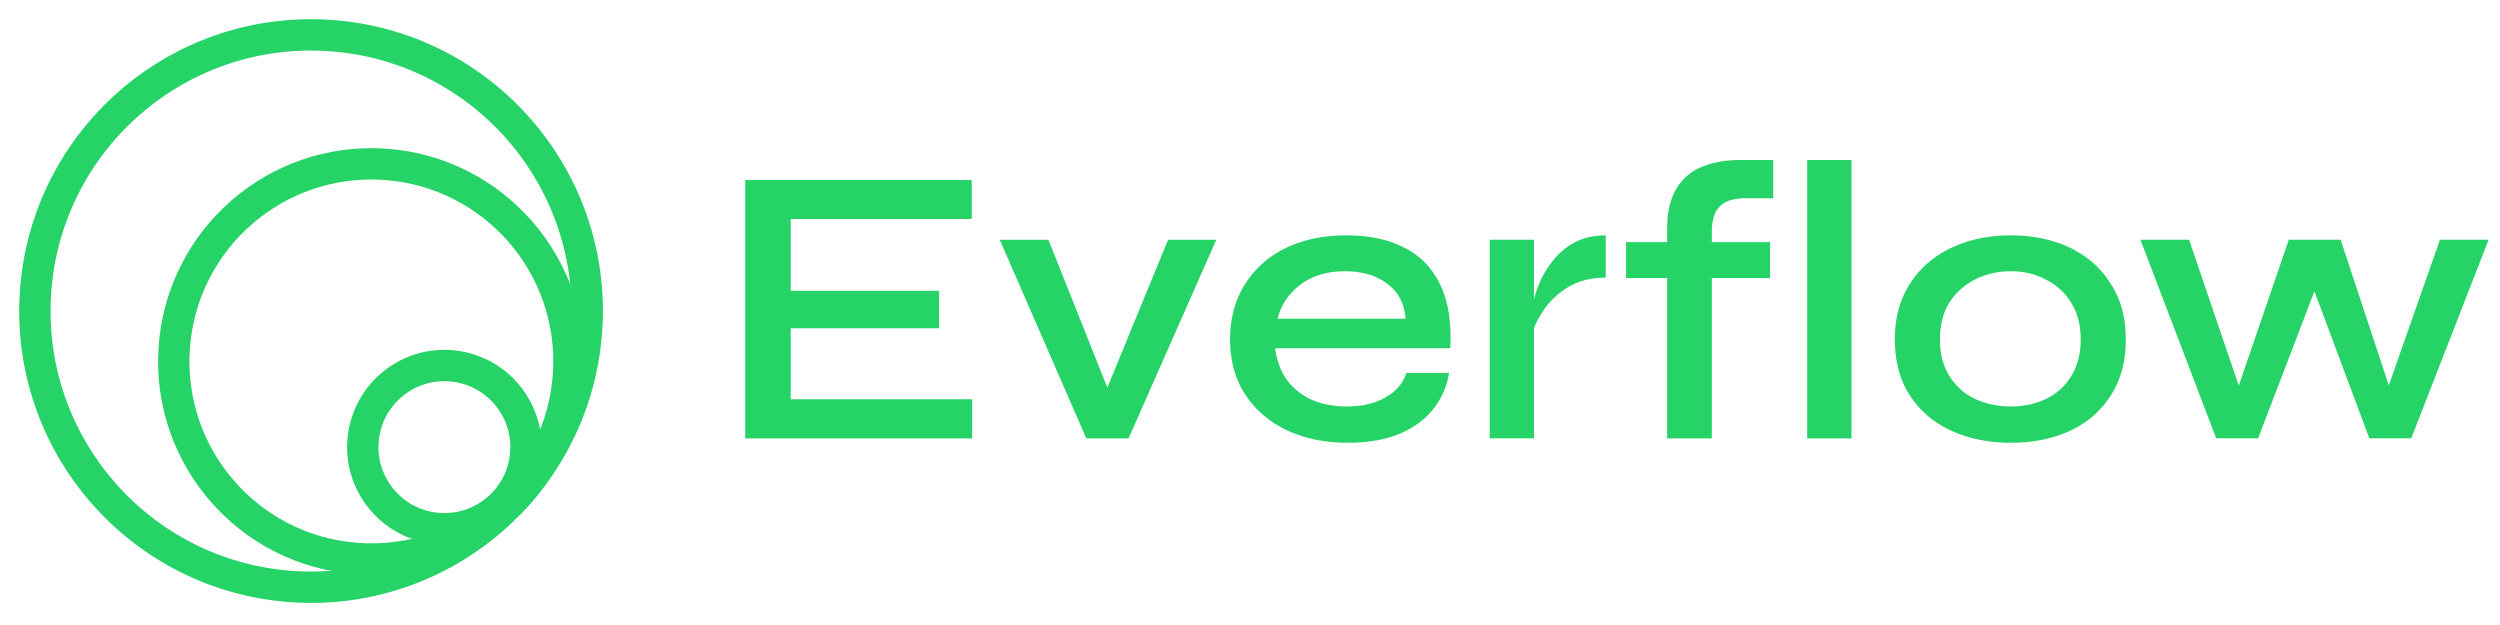 <svg xmlns="http://www.w3.org/2000/svg" width="216" height="54" fill="none"><circle cx="26.875" cy="26.875" r="23.861" stroke="#25D367" stroke-width="2.708" transform="rotate(93.91 26.875 26.875)"/><circle cx="32.086" cy="31.228" r="17.072" stroke="#25D367" stroke-width="2.708" transform="rotate(93.91 32.086 31.228)"/><circle cx="38.397" cy="38.632" r="7.051" stroke="#25D367" stroke-width="2.708" transform="rotate(93.91 38.397 38.632)"/><path fill="#25D367" d="M68.317 28.365v6.133h15.677v3.377H64.389V15.548h19.57v3.376H68.318v6.203h12.817v3.238H68.317zm28.02 6.788h-1.344l5.926-14.437h4.169l-7.58 17.159h-3.652l-7.477-17.159h4.203l5.755 14.437zm25.173-2.929h3.686a6.555 6.555 0 0 1-1.378 3.136c-.712.896-1.688 1.608-2.929 2.136-1.24.505-2.722.758-4.444.758-1.953 0-3.699-.356-5.238-1.068-1.539-.735-2.745-1.769-3.617-3.101-.873-1.332-1.31-2.917-1.31-4.755 0-1.815.425-3.4 1.275-4.755.85-1.355 2.021-2.4 3.515-3.135 1.516-.735 3.261-1.103 5.237-1.103 2.044 0 3.744.368 5.099 1.103 1.378.712 2.401 1.791 3.067 3.238.666 1.425.942 3.228.827 5.41h-15.126a6.08 6.08 0 0 0 .93 2.619c.528.758 1.24 1.355 2.136 1.791.896.414 1.941.62 3.136.62 1.332 0 2.446-.264 3.342-.792.919-.528 1.516-1.229 1.792-2.102zm-5.307-8.786c-1.562 0-2.848.39-3.859 1.172-1.01.758-1.665 1.734-1.964 2.928h11.061c-.092-1.286-.609-2.285-1.551-2.997-.942-.735-2.171-1.103-3.687-1.103zm12.508-2.722h3.824v17.159h-3.824V20.716zm10.026 3.273c-1.24 0-2.308.265-3.204.793-.873.528-1.573 1.171-2.102 1.93-.528.757-.896 1.492-1.102 2.205l-.035-1.93c.023-.253.104-.632.241-1.137.138-.528.345-1.103.621-1.723a8.554 8.554 0 0 1 1.171-1.791 5.922 5.922 0 0 1 1.826-1.448c.735-.367 1.597-.55 2.584-.55v3.651zm1.756-3.066h12.438v3.1h-12.438v-3.1zm9.889-7.098h2.825v3.308h-2.136c-.643-.023-1.206.046-1.689.207a2.1 2.1 0 0 0-1.102.895c-.253.437-.379 1.057-.379 1.861v17.779h-3.859V19.751c0-1.378.253-2.503.758-3.376a4.556 4.556 0 0 1 2.171-1.93c.964-.413 2.101-.62 3.411-.62zm5.76 0h3.825v24.05h-3.825v-24.05zm17.602 24.429c-1.907 0-3.618-.344-5.134-1.034-1.516-.689-2.711-1.7-3.583-3.032-.873-1.332-1.31-2.951-1.31-4.858 0-1.883.437-3.491 1.31-4.824.872-1.355 2.067-2.389 3.583-3.1 1.516-.713 3.227-1.069 5.134-1.069 1.906 0 3.606.356 5.099 1.068 1.493.712 2.665 1.746 3.515 3.101.873 1.332 1.309 2.94 1.309 4.824 0 1.907-.436 3.526-1.309 4.858-.85 1.332-2.022 2.343-3.515 3.032-1.493.69-3.193 1.034-5.099 1.034zm0-3.135c1.102 0 2.113-.219 3.032-.655a4.99 4.99 0 0 0 2.171-1.964c.551-.873.827-1.93.827-3.17s-.276-2.297-.827-3.17a5.214 5.214 0 0 0-2.171-1.998c-.896-.483-1.907-.724-3.032-.724-1.126 0-2.148.23-3.067.69a5.687 5.687 0 0 0-2.239 1.998c-.552.872-.827 1.94-.827 3.204 0 1.24.275 2.297.827 3.17a5.2 5.2 0 0 0 2.205 1.964c.942.436 1.975.655 3.101.655zm33.207-.138-1.137-.035 4.996-14.23h4.203l-6.684 17.159h-3.618l-5.34-14.299h1.206l-5.479 14.299h-3.618l-6.546-17.159h4.203l4.859 14.265h-1.137l4.892-14.265h4.48l4.72 14.265z"/></svg>